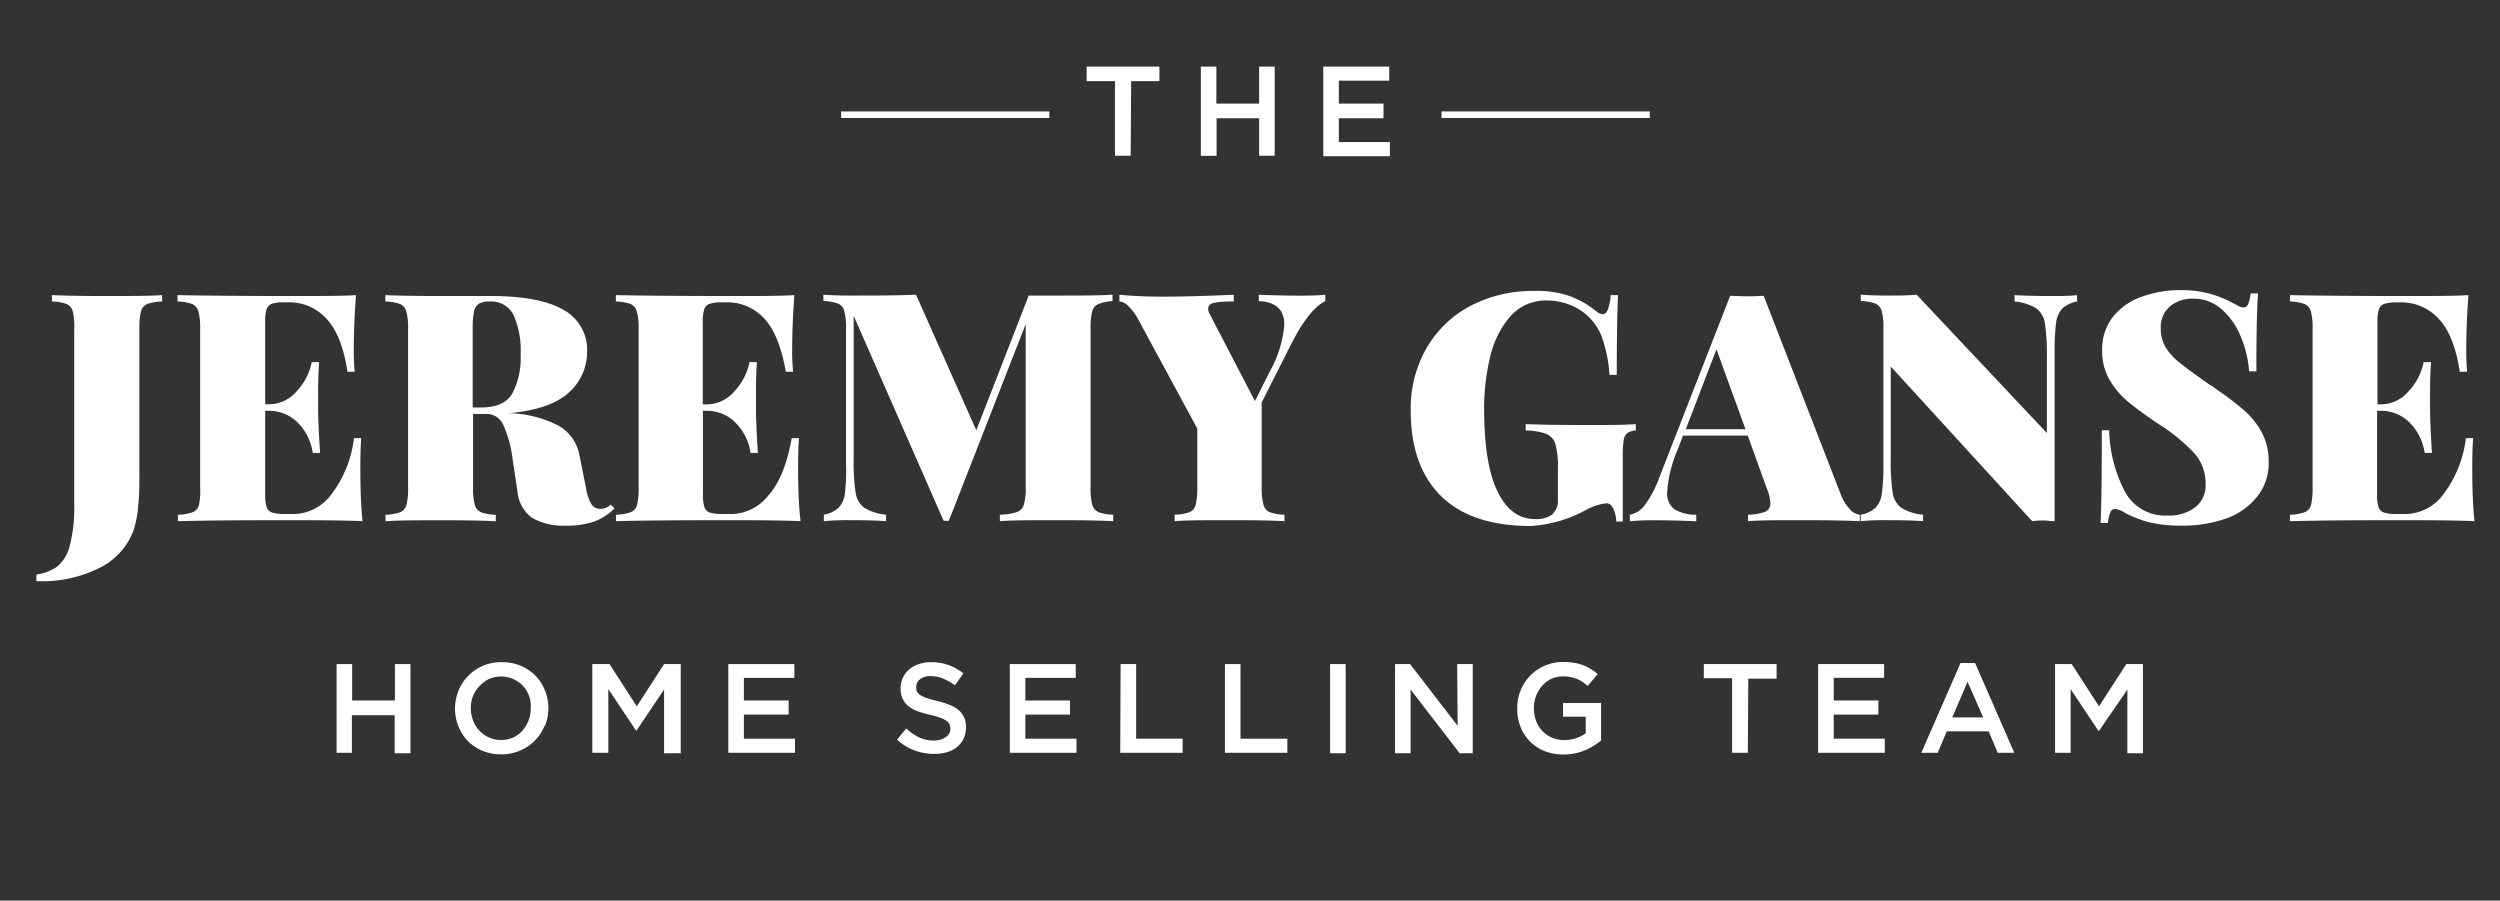 <?xml version="1.0" encoding="UTF-8"?> <svg xmlns="http://www.w3.org/2000/svg" id="Layer_1" data-name="Layer 1" viewBox="0 0 274.81 99"><rect x="0" y="0" width="274.81" height="99" fill="#333333" stroke="none"/><defs><style>.cls-1{fill:#fff;}</style></defs><title>logo</title><path class="cls-1" d="M4,63.15a5.09,5.09,0,0,0,2.3-.88A4.36,4.36,0,0,0,7.67,60a17.15,17.15,0,0,0,.49-4.6V36.16A6.73,6.73,0,0,0,8,34.23a1.2,1.2,0,0,0-.68-.81,5.14,5.14,0,0,0-1.61-.28v-.7c1.26.06,3.21.1,5.86.1s4.82,0,6.25-.1v.7a5.37,5.37,0,0,0-1.64.28,1.17,1.17,0,0,0-.68.81,7.31,7.31,0,0,0-.18,1.93V51.92c0,1.35,0,2.55-.12,3.58a12.36,12.36,0,0,1-.47,2.66,7.52,7.52,0,0,1-3.55,4.14A14,14,0,0,1,4,63.88Z"></path><path class="cls-1" d="M39.85,57.29c-1.59-.08-4.27-.11-8-.11q-8.22,0-12.29.11v-.71a5.29,5.29,0,0,0,1.63-.28,1.19,1.19,0,0,0,.69-.8A8,8,0,0,0,22,53.56V36.16a6.82,6.82,0,0,0-.19-1.93,1.25,1.25,0,0,0-.68-.81,5.16,5.16,0,0,0-1.62-.28v-.7q4.08.09,12.29.1c3.44,0,5.88,0,7.33-.1-.16,2.19-.24,4.16-.24,5.89a23.7,23.7,0,0,0,.1,2.53H38.2C37.78,38.14,37,36.2,35.85,35a5.5,5.5,0,0,0-4.1-1.77h-.46a4.34,4.34,0,0,0-1.39.16.93.93,0,0,0-.59.6,4.52,4.52,0,0,0-.16,1.45v9h.35A4,4,0,0,0,32.62,43a6.59,6.59,0,0,0,1.65-3.19h.81c-.07,1-.11,2.08-.11,3.29v1.69c0,1.19.07,2.86.22,5h-.81a5.85,5.85,0,0,0-1.63-3.31,4.41,4.41,0,0,0-3.25-1.32h-.35v9.13a4.52,4.52,0,0,0,.16,1.45.93.93,0,0,0,.59.6,4.65,4.65,0,0,0,1.39.16h1.16a5.28,5.28,0,0,0,3.86-2,12.71,12.71,0,0,0,2.6-6.34h.8c-.07.84-.1,1.92-.1,3.23C39.61,53.78,39.69,55.74,39.85,57.29Z"></path><path class="cls-1" d="M67.55,55.88a6.15,6.15,0,0,1-2.32,1.48,9.33,9.33,0,0,1-3,.42,6.94,6.94,0,0,1-3.75-.86A4,4,0,0,1,56.88,54l-.53-3.51a12.91,12.91,0,0,0-1-3.72,2,2,0,0,0-1.84-1.27H52v8.07a6.86,6.86,0,0,0,.2,1.94,1.2,1.2,0,0,0,.68.8,5.16,5.16,0,0,0,1.62.28v.71c-1.36-.08-3.32-.11-5.87-.11-2.83,0-4.91,0-6.25.11v-.71A5.37,5.37,0,0,0,44,56.3a1.18,1.18,0,0,0,.68-.8,7.45,7.45,0,0,0,.18-1.94V36.16a6.73,6.73,0,0,0-.2-1.93,1.2,1.2,0,0,0-.68-.81,5.16,5.16,0,0,0-1.62-.28v-.7c1.34.06,3.35.1,6,.1l4,0c.47,0,1,0,1.61,0q5.34,0,7.95,1.51a5,5,0,0,1,2.62,4.6,6,6,0,0,1-2,4.49q-2,1.86-6.6,2.28a12.47,12.47,0,0,1,5.41,1.35A4.69,4.69,0,0,1,63.69,50l.73,3.65a5,5,0,0,0,.6,1.79,1.12,1.12,0,0,0,1,.49,1.47,1.47,0,0,0,1.09-.46Zm-14.9-22.5a1.34,1.34,0,0,0-.55.88,9.72,9.72,0,0,0-.14,1.9v8.63h.95c1.66,0,2.8-.51,3.4-1.53a8.38,8.38,0,0,0,.92-4.3,9.53,9.53,0,0,0-.79-4.35,2.71,2.71,0,0,0-2.58-1.47A2.41,2.41,0,0,0,52.65,33.38Z"></path><path class="cls-1" d="M88,57.29c-1.59-.08-4.27-.11-8-.11q-8.22,0-12.29.11v-.71a5.29,5.29,0,0,0,1.63-.28,1.19,1.19,0,0,0,.69-.8,8,8,0,0,0,.17-1.94V36.16A6.82,6.82,0,0,0,70,34.23a1.25,1.25,0,0,0-.68-.81,5.16,5.16,0,0,0-1.62-.28v-.7q4.08.09,12.29.1c3.44,0,5.88,0,7.33-.1-.16,2.19-.24,4.16-.24,5.89a23.7,23.7,0,0,0,.1,2.53h-.8C85.9,38.14,85.12,36.2,84,35a5.5,5.5,0,0,0-4.1-1.77h-.46A4.34,4.34,0,0,0,78,33.4a.93.93,0,0,0-.59.6,4.52,4.52,0,0,0-.16,1.45v9h.35A4,4,0,0,0,80.74,43a6.59,6.59,0,0,0,1.65-3.19h.81c-.07,1-.1,2.08-.1,3.29v1.69c0,1.19.07,2.86.21,5H82.5a5.85,5.85,0,0,0-1.63-3.31,4.41,4.41,0,0,0-3.25-1.32h-.35v9.13a4.52,4.52,0,0,0,.16,1.45.93.93,0,0,0,.59.6,4.65,4.65,0,0,0,1.39.16h1.16a5.27,5.27,0,0,0,3.86-2c1.22-1.33,2.08-3.44,2.6-6.34h.8c-.07.84-.1,1.92-.1,3.23C87.73,53.78,87.81,55.74,88,57.29Z"></path><path class="cls-1" d="M120.74,33.42a1.15,1.15,0,0,0-.68.81,7.31,7.31,0,0,0-.18,1.93v17.4a7,7,0,0,0,.19,1.94,1.24,1.24,0,0,0,.69.8,5,5,0,0,0,1.61.28v.71c-1.43-.08-3.5-.11-6.21-.11s-4.91,0-6.25.11v-.71a6.69,6.69,0,0,0,1.84-.28,1.26,1.26,0,0,0,.79-.8,6.43,6.43,0,0,0,.21-1.94V35.63L104.3,57.25h-.57L93.84,34.72V50.41a23.09,23.09,0,0,0,.21,3.73A2.53,2.53,0,0,0,95,55.81a5.55,5.55,0,0,0,2.4.77v.71c-1-.08-2.27-.11-3.93-.11a27.65,27.65,0,0,0-2.91.11v-.71a3.31,3.31,0,0,0,1.61-.75,2.7,2.7,0,0,0,.7-1.56A20.48,20.48,0,0,0,93,51.11v-15a6.73,6.73,0,0,0-.2-1.93,1.2,1.2,0,0,0-.68-.81,5.08,5.08,0,0,0-1.61-.28v-.7c.7.06,1.67.1,2.91.1,2.81,0,5.23,0,7.27-.1l6.63,14.91,5.76-14.81h3c2.71,0,4.78,0,6.21-.1v.7A5.29,5.29,0,0,0,120.74,33.42Z"></path><path class="cls-1" d="M145.68,32.4v.7c-1.19.59-2.43,2.14-3.72,4.67l-3.27,6.46v9.33a6.86,6.86,0,0,0,.2,1.94,1.23,1.23,0,0,0,.68.8,5.16,5.16,0,0,0,1.62.28v.71c-1.36-.08-3.37-.11-6-.11s-4.81,0-6.07.11v-.71a5.29,5.29,0,0,0,1.63-.28,1.15,1.15,0,0,0,.68-.8,7.45,7.45,0,0,0,.18-1.94V47.11l-6.49-12A6,6,0,0,0,124,33.61a1.48,1.48,0,0,0-.95-.47V32.4c1.45.14,3.06.21,4.84.21,2,0,4.59-.07,7.73-.21v.74a11.11,11.11,0,0,0-2.11.14c-.47.09-.7.31-.7.66a1.11,1.11,0,0,0,.14.53l5,9.62,1.58-3.16a12.74,12.74,0,0,0,1.65-5.23c0-1.66-.94-2.53-2.81-2.6v-.7c1.75.07,3.29.1,4.6.1C144.08,32.5,145,32.47,145.68,32.4Z"></path><path class="cls-1" d="M172.53,32.54a10.19,10.19,0,0,1,2.95,1.69,1.15,1.15,0,0,0,.7.31c.23,0,.42-.17.56-.51a6,6,0,0,0,.32-1.59h.8q-.13,2.49-.14,8.77h-.8a15.4,15.4,0,0,0-.92-4.39,6.15,6.15,0,0,0-2.31-2.74,6.47,6.47,0,0,0-1.7-.77,7.19,7.19,0,0,0-1.92-.28A5.2,5.2,0,0,0,166,34.8a10.43,10.43,0,0,0-2.21,4.48,24.22,24.22,0,0,0-.65,5.65q0,6.1,1.49,9.13t4.16,3a3.06,3.06,0,0,0,1.72-.42,2,2,0,0,0,.74-1.75V51.39a8.57,8.57,0,0,0-.28-2.58,1.75,1.75,0,0,0-1-1.12,7,7,0,0,0-2.26-.37v-.7q2.38.1,6.7.1c2.41,0,4.21,0,5.4-.1v.7a1.89,1.89,0,0,0-.92.28,1.2,1.2,0,0,0-.41.81,12.47,12.47,0,0,0-.1,1.92v7h-.71a3.62,3.62,0,0,0-.31-1.37c-.19-.42-.45-.64-.77-.64a6.4,6.4,0,0,0-2.39.81,14.4,14.4,0,0,1-5.93,1.69c-4.36,0-7.64-1.1-9.87-3.3s-3.33-5.34-3.33-9.41a13.33,13.33,0,0,1,1.74-6.84,12,12,0,0,1,4.82-4.64,14.75,14.75,0,0,1,7.06-1.65A11.1,11.1,0,0,1,172.53,32.54Z"></path><path class="cls-1" d="M203.37,56a1.65,1.65,0,0,0,1.07.58v.71c-1.69-.08-3.82-.11-6.39-.11s-4.63,0-5.9.11v-.71a5.6,5.6,0,0,0,1.9-.33,1,1,0,0,0,.56-.93,4.94,4.94,0,0,0-.42-1.69l-2.07-5.75H185l-.6,1.58A14,14,0,0,0,183.27,54a2.18,2.18,0,0,0,.81,2,4.74,4.74,0,0,0,2.38.59v.71c-1.75-.08-3.28-.11-4.59-.11a25.33,25.33,0,0,0-2.71.11v-.71a2.69,2.69,0,0,0,1.65-1.08,11.71,11.71,0,0,0,1.58-3l7.8-20q1.11.06,1.86.06c.46,0,1.07,0,1.82-.06l8.5,21.9A4.78,4.78,0,0,0,203.37,56Zm-11.5-8.82-3.19-8.78-3.37,8.78Z"></path><path class="cls-1" d="M228.34,33.14a3.35,3.35,0,0,0-1.62.75,2.77,2.77,0,0,0-.7,1.56,22.16,22.16,0,0,0-.17,3.16V57.29c-.47,0-.86-.08-1.16-.08s-.69,0-1.3.08l-15.55-17V50.41a23.09,23.09,0,0,0,.21,3.73,2.53,2.53,0,0,0,.93,1.67,5.55,5.55,0,0,0,2.41.77v.71c-1-.08-2.27-.11-3.94-.11a27.65,27.65,0,0,0-2.91.11v-.71a3.35,3.35,0,0,0,1.62-.75,2.77,2.77,0,0,0,.7-1.56,22.16,22.16,0,0,0,.17-3.16v-15a6.82,6.82,0,0,0-.19-1.93,1.25,1.25,0,0,0-.68-.81,5.16,5.16,0,0,0-1.62-.28v-.7c.7.06,1.67.1,2.91.1s2.34,0,3.23-.1L225,47.6V39.31a23.09,23.09,0,0,0-.21-3.73,2.53,2.53,0,0,0-.93-1.67,5.55,5.55,0,0,0-2.41-.77v-.7c1,.06,2.27.1,3.94.1,1.24,0,2.21,0,2.91-.1Z"></path><path class="cls-1" d="M243,32.31a12,12,0,0,1,2.44,1c.25.14.48.25.68.35a1.31,1.31,0,0,0,.51.14.54.54,0,0,0,.49-.37,4.15,4.15,0,0,0,.28-1.18h.81c-.12,1.69-.18,4.54-.18,8.57h-.8a11.93,11.93,0,0,0-.92-3.83,8,8,0,0,0-2.1-3,4.59,4.59,0,0,0-3.09-1.16,3.83,3.83,0,0,0-2.6.86,3,3,0,0,0-1,2.41,4,4,0,0,0,.53,2.07,6.65,6.65,0,0,0,1.54,1.7c.68.55,1.79,1.36,3.33,2.44a2.75,2.75,0,0,1,.41.24l.37.28a34.4,34.4,0,0,1,3.09,2.37,8.59,8.59,0,0,1,1.87,2.41,6.67,6.67,0,0,1,.72,3.16,5.82,5.82,0,0,1-1.28,3.84A7.59,7.59,0,0,1,244.7,57a14.23,14.23,0,0,1-4.81.78,15.47,15.47,0,0,1-3.57-.35,13.86,13.86,0,0,1-2.65-1,2.48,2.48,0,0,0-1.19-.49.54.54,0,0,0-.49.37,4,4,0,0,0-.28,1.17h-.81q.14-2.39.14-10.18h.81a15.28,15.28,0,0,0,1.75,6.78,5,5,0,0,0,4.64,2.59,4.78,4.78,0,0,0,3.07-.91,3.06,3.06,0,0,0,1.14-2.53,5,5,0,0,0-1.25-3.42,19.77,19.77,0,0,0-3.88-3.17c-1.4-.94-2.52-1.76-3.37-2.46a9.27,9.27,0,0,1-2.07-2.44,6.27,6.27,0,0,1-.8-3.21,5.73,5.73,0,0,1,1.19-3.71,7,7,0,0,1,3.18-2.21,12.57,12.57,0,0,1,4.33-.72A12,12,0,0,1,243,32.31Z"></path><path class="cls-1" d="M272,57.29c-1.59-.08-4.27-.11-8-.11q-8.2,0-12.28.11v-.71a5.29,5.29,0,0,0,1.63-.28,1.19,1.19,0,0,0,.69-.8,8,8,0,0,0,.17-1.94V36.16a6.82,6.82,0,0,0-.19-1.93,1.23,1.23,0,0,0-.69-.81,5,5,0,0,0-1.61-.28v-.7q4.06.09,12.28.1c3.45,0,5.89,0,7.34-.1-.16,2.19-.24,4.16-.24,5.89a23.7,23.7,0,0,0,.1,2.53h-.81c-.42-2.72-1.2-4.66-2.35-5.85a5.53,5.53,0,0,0-4.11-1.77h-.45a4.3,4.3,0,0,0-1.39.16.93.93,0,0,0-.59.6,4.52,4.52,0,0,0-.16,1.45v9h.35A4,4,0,0,0,264.77,43a6.59,6.59,0,0,0,1.65-3.19h.81c-.07,1-.11,2.08-.11,3.29v1.69c0,1.19.07,2.86.21,5h-.8a5.85,5.85,0,0,0-1.63-3.31,4.41,4.41,0,0,0-3.25-1.32h-.35v9.13a4.52,4.52,0,0,0,.16,1.45.93.93,0,0,0,.59.6,4.6,4.6,0,0,0,1.39.16h1.16a5.28,5.28,0,0,0,3.86-2,12.71,12.71,0,0,0,2.6-6.34h.8c-.07.84-.1,1.92-.1,3.23C271.76,53.78,271.84,55.74,272,57.29Z"></path><path class="cls-1" d="M124.29,17.12h-1.73V8.92h-3.11V7.32h8v1.6h-3.11Z"></path><path class="cls-1" d="M133.73,13v4.13H132V7.32h1.71v4.07h4.7V7.32h1.71v9.8h-1.71V13Z"></path><path class="cls-1" d="M152.71,8.87h-5.54v2.52h4.91V13h-4.91v2.62h5.61v1.55h-7.32V7.32h7.25Z"></path><path class="cls-1" d="M38.68,78.62v4.13H37V73h1.71V77h4.7V73h1.71v9.8H43.38V78.62Z"></path><path class="cls-1" d="M59.85,79.8a4.92,4.92,0,0,1-1.07,1.62,5.15,5.15,0,0,1-3.69,1.5,5.13,5.13,0,0,1-2.07-.4,4.8,4.8,0,0,1-1.61-1.08,5.2,5.2,0,0,1-1-5.53,4.79,4.79,0,0,1,1.06-1.62,5,5,0,0,1,3.7-1.5,5.37,5.37,0,0,1,2.07.39,5,5,0,0,1,1.61,1.09,4.88,4.88,0,0,1,1.05,1.61,5.24,5.24,0,0,1,0,3.92Zm-1.68-3.28a3.43,3.43,0,0,0-.68-1.12,3.34,3.34,0,0,0-1.06-.75,3.16,3.16,0,0,0-1.34-.28,3.27,3.27,0,0,0-1.34.27,3.13,3.13,0,0,0-1,.74A3.29,3.29,0,0,0,52,76.49a3.77,3.77,0,0,0-.25,1.35A3.81,3.81,0,0,0,52,79.19a3.29,3.29,0,0,0,1.74,1.87,3.17,3.17,0,0,0,1.35.28,3.23,3.23,0,0,0,1.33-.27,3.19,3.19,0,0,0,1-.75,3.49,3.49,0,0,0,.67-1.1,3.63,3.63,0,0,0,.25-1.35A3.56,3.56,0,0,0,58.17,76.52Z"></path><path class="cls-1" d="M69.94,80.34h0l-3.07-4.59v7H65.11V73H67l3,4.64,3-4.64h1.83v9.8H73v-7Z"></path><path class="cls-1" d="M87.32,74.51H81.77V77h4.92v1.55H81.77V81.2h5.62v1.55H80.06V73h7.26Z"></path><path class="cls-1" d="M100.78,76a1.09,1.09,0,0,0,.36.39,3,3,0,0,0,.72.34c.3.1.69.21,1.16.32a10.45,10.45,0,0,1,1.36.43,3.59,3.59,0,0,1,1,.58,2.31,2.31,0,0,1,.6.8,2.56,2.56,0,0,1,.2,1.07,2.94,2.94,0,0,1-.25,1.25,2.59,2.59,0,0,1-.72.92,3,3,0,0,1-1.1.58,4.86,4.86,0,0,1-1.41.19,6.31,6.31,0,0,1-2.17-.38,6,6,0,0,1-1.92-1.18l1-1.24a5.87,5.87,0,0,0,1.44,1,3.92,3.92,0,0,0,1.65.33A2.2,2.2,0,0,0,104,81a1.07,1.07,0,0,0,.47-.91,1.25,1.25,0,0,0-.1-.48,1,1,0,0,0-.33-.38,2.69,2.69,0,0,0-.68-.33,10.91,10.91,0,0,0-1.11-.32,11.32,11.32,0,0,1-1.4-.41,3.3,3.3,0,0,1-1-.56,2.07,2.07,0,0,1-.63-.81A2.7,2.7,0,0,1,99,75.67a2.68,2.68,0,0,1,.93-2.07A3,3,0,0,1,101,73a4.09,4.09,0,0,1,1.34-.21,5.64,5.64,0,0,1,1.94.32,5.94,5.94,0,0,1,1.62.91l-.93,1.31a5.79,5.79,0,0,0-1.33-.75,3.66,3.66,0,0,0-1.33-.26,1.79,1.79,0,0,0-1.17.34,1,1,0,0,0-.42.83A1.29,1.29,0,0,0,100.78,76Z"></path><path class="cls-1" d="M118.25,74.51h-5.54V77h4.91v1.55h-4.91V81.2h5.62v1.55H111V73h7.25Z"></path><path class="cls-1" d="M123.18,73h1.71V81.2H130v1.55h-6.86Z"></path><path class="cls-1" d="M134.65,73h1.71V81.2h5.15v1.55h-6.86Z"></path><path class="cls-1" d="M147.92,73v9.8h-1.71V73Z"></path><path class="cls-1" d="M160.18,73h1.71v9.8h-1.44l-5.39-7v7h-1.71V73H155l5.23,6.78Z"></path><path class="cls-1" d="M175.14,82a5.67,5.67,0,0,1-.95.49,5.89,5.89,0,0,1-1.1.33,6.11,6.11,0,0,1-1.23.12,5.54,5.54,0,0,1-2.08-.38,4.69,4.69,0,0,1-2.64-2.67,5.47,5.47,0,0,1-.36-2,5.14,5.14,0,0,1,.37-2,5,5,0,0,1,4.68-3.12,7,7,0,0,1,1.17.09,5.61,5.61,0,0,1,1,.25,5.07,5.07,0,0,1,.84.42,5.17,5.17,0,0,1,.78.57l-1.09,1.3a5.9,5.9,0,0,0-.58-.44,3.6,3.6,0,0,0-.61-.33,6,6,0,0,0-.71-.21,4.5,4.5,0,0,0-.85-.07,3,3,0,0,0-1.25.27,3.1,3.1,0,0,0-1,.75,3.66,3.66,0,0,0-.67,1.11,3.77,3.77,0,0,0-.25,1.35,4,4,0,0,0,.24,1.4,3.29,3.29,0,0,0,.68,1.11,3.23,3.23,0,0,0,1.05.74,3.35,3.35,0,0,0,1.37.27,4,4,0,0,0,1.31-.21,3.47,3.47,0,0,0,1.05-.54V78.78h-2.5v-1.5H176v4.11A5.63,5.63,0,0,1,175.14,82Z"></path><path class="cls-1" d="M192.13,82.75H190.4v-8.2h-3.11V73h8v1.6h-3.11Z"></path><path class="cls-1" d="M207.11,74.51h-5.54V77h4.91v1.55h-4.91V81.2h5.61v1.55h-7.32V73h7.25Z"></path><path class="cls-1" d="M221.42,82.75H219.6l-1-2.36H214l-1,2.36H211.2l4.31-9.87h1.6Zm-5.14-7.81-1.68,3.92H218Z"></path><path class="cls-1" d="M230.73,80.34h-.06l-3.06-4.59v7H225.9V73h1.83l3,4.64,3-4.64h1.83v9.8h-1.71v-7Z"></path><rect class="cls-1" x="92.46" y="12.25" width="22.89" height="0.72"></rect><rect class="cls-1" x="158.46" y="12.25" width="22.89" height="0.72"></rect></svg> 